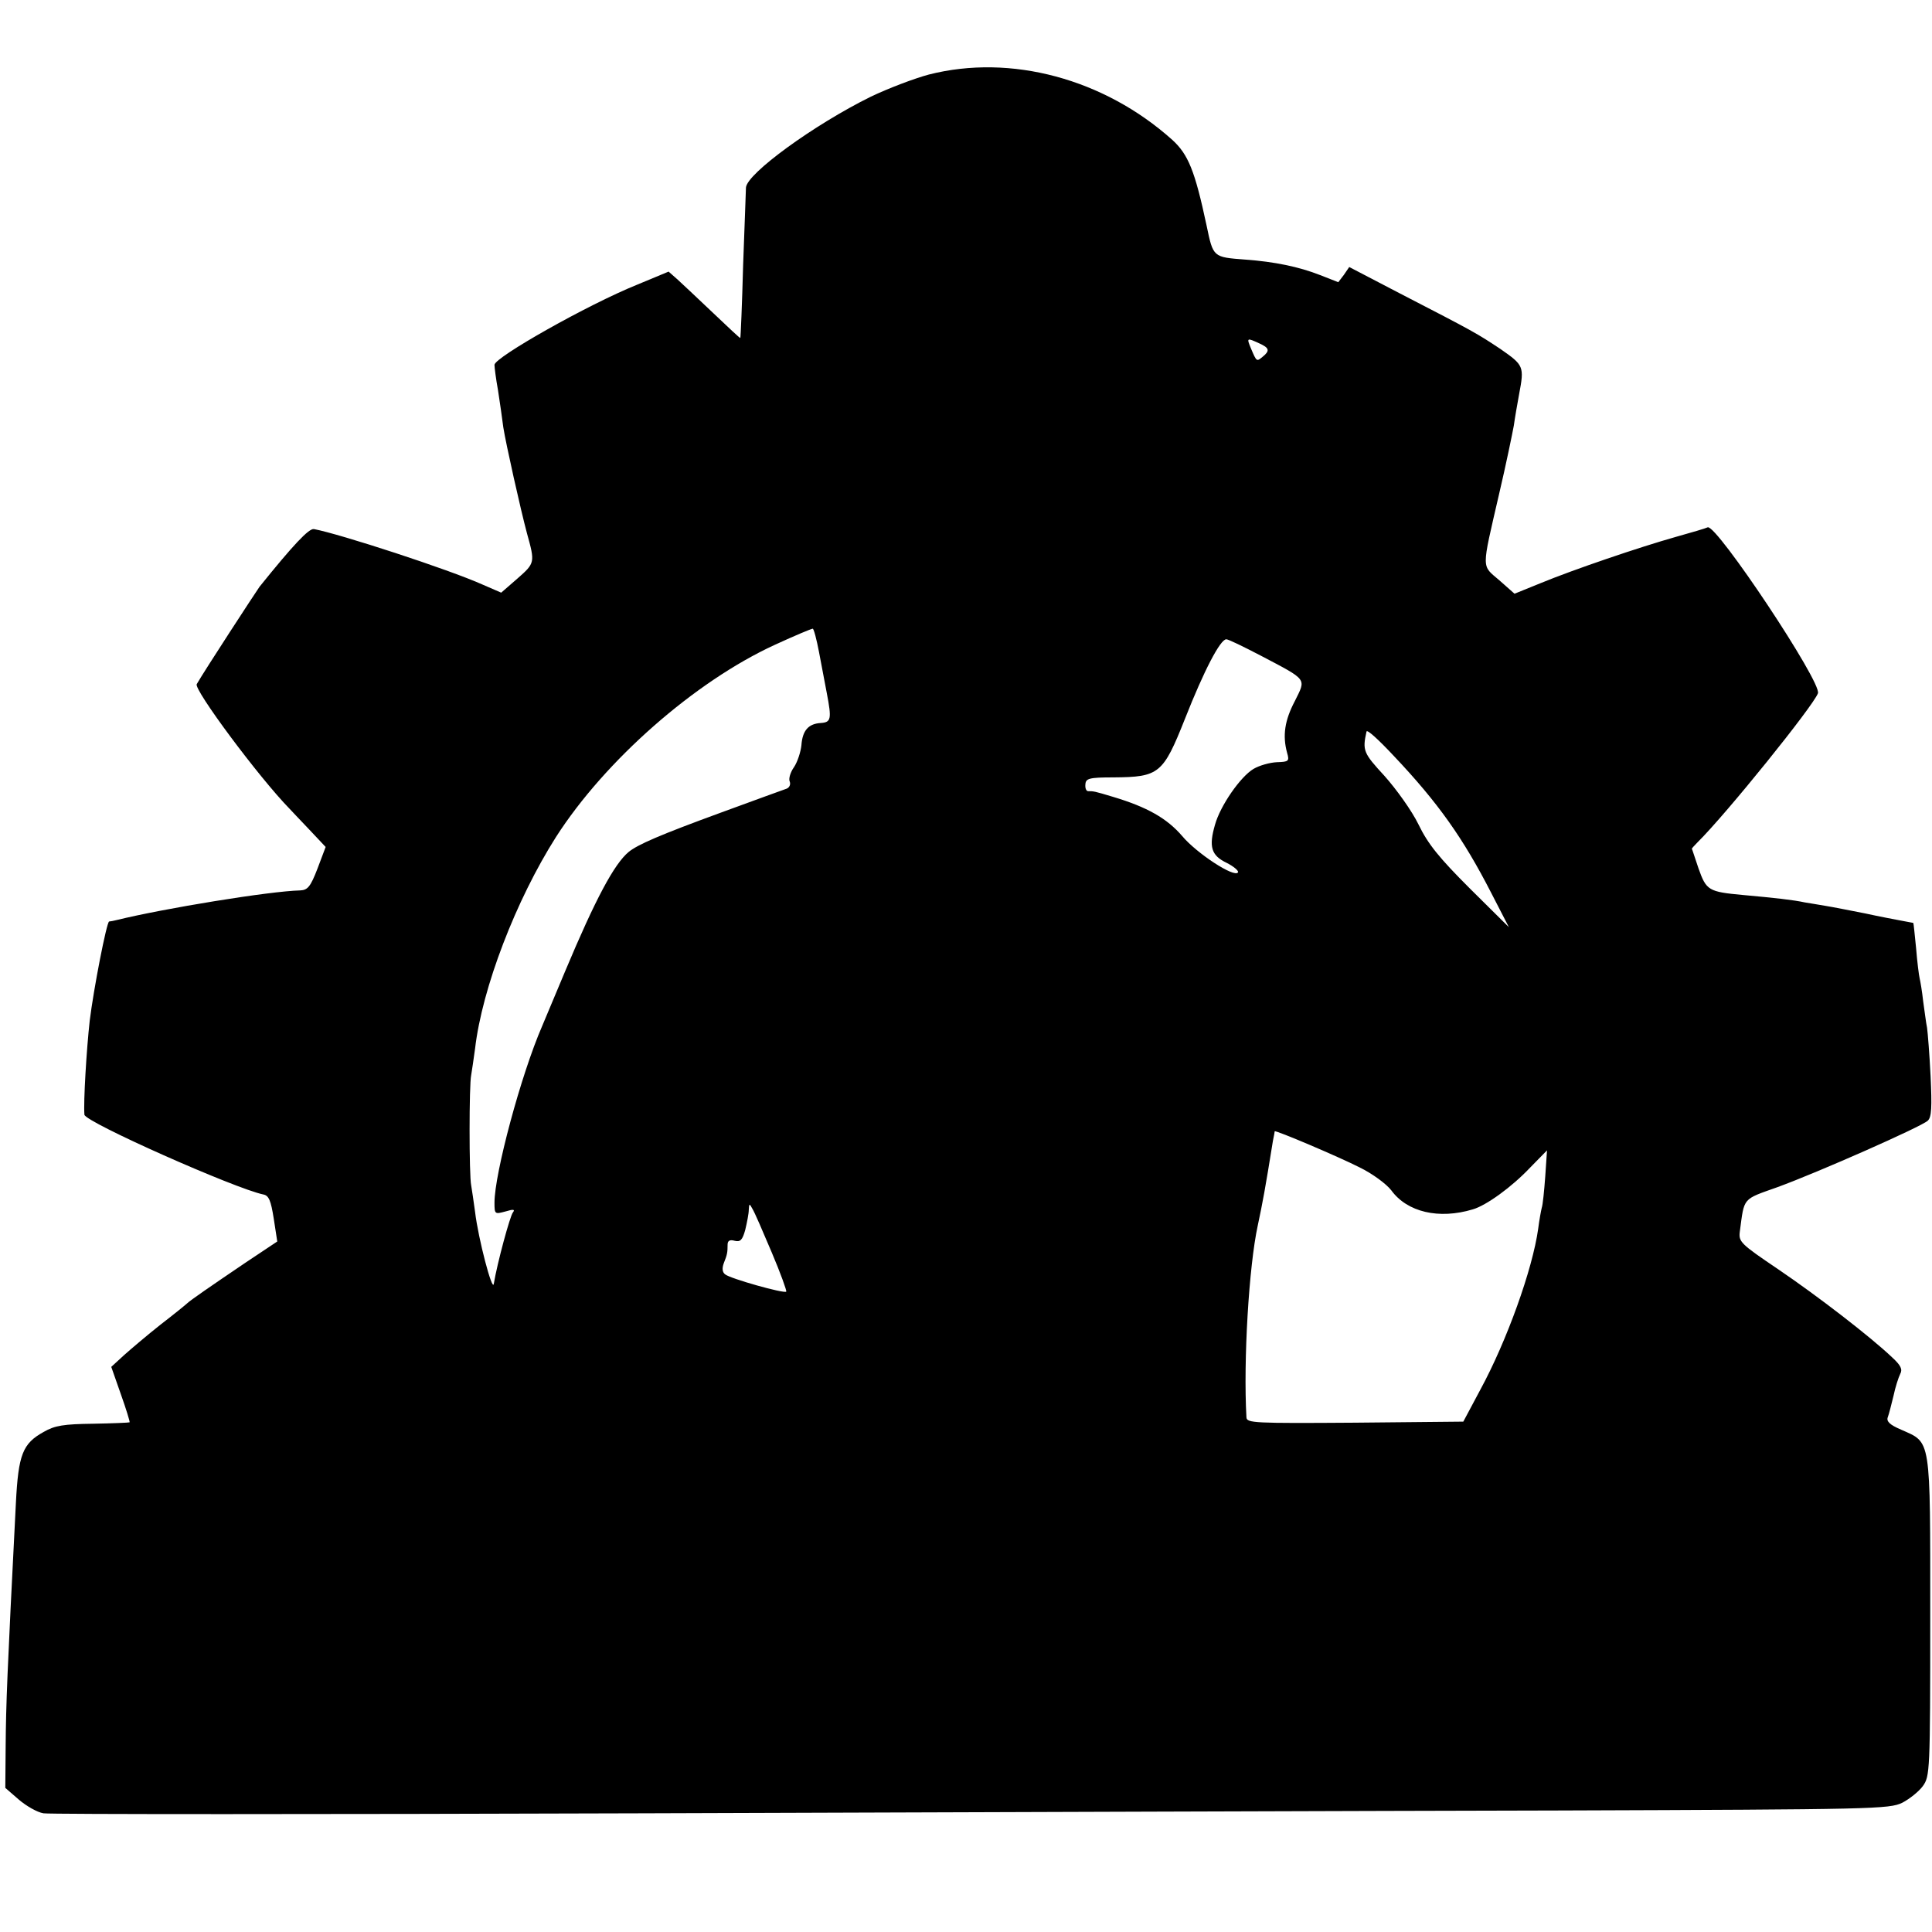 <?xml version="1.0" standalone="no"?>
<!DOCTYPE svg PUBLIC "-//W3C//DTD SVG 20010904//EN"
 "http://www.w3.org/TR/2001/REC-SVG-20010904/DTD/svg10.dtd">
<svg version="1.0" xmlns="http://www.w3.org/2000/svg"
 width="547pt" height="547pt" viewBox="0 0 547 547"
 preserveAspectRatio="xMidYMid meet">
<g transform="translate(0,547) scale(0.1,-0.1)"
fill="#000000" stroke="none">
<path d="M2630 5259 c-41 -11 -115 -39 -165 -63 -160 -79 -350 -217 -353 -257
0 -8 -4 -106 -8 -219 -3 -113 -7 -206 -8 -207 -1 -1 -35 31 -76 70 -42 40 -87
82 -101 95 l-26 23 -89 -37 c-141 -57 -404 -206 -404 -227 0 -7 4 -39 10 -72
5 -33 12 -80 15 -105 7 -45 49 -233 67 -300 23 -83 23 -84 -27 -128 l-46 -40
-53 23 c-96 43 -403 143 -477 157 -14 3 -59 -45 -154 -163 -10 -14 -155 -236
-178 -276 -9 -15 176 -264 263 -353 3 -3 27 -29 54 -57 l48 -51 -23 -61 c-20
-52 -28 -61 -49 -62 -86 -2 -386 -51 -520 -84 -8 -2 -18 -4 -21 -4 -7 -1 -44
-191 -55 -281 -9 -81 -18 -229 -15 -266 2 -21 428 -210 507 -226 15 -3 21 -17
29 -68 l10 -65 -90 -60 c-99 -67 -157 -107 -165 -115 -3 -3 -36 -30 -75 -60
-38 -30 -85 -70 -104 -87 l-36 -33 27 -77 c15 -42 26 -78 25 -80 -2 -1 -48 -3
-104 -4 -82 -1 -108 -5 -139 -23 -60 -33 -72 -64 -79 -201 -25 -489 -28 -569
-29 -689 l-1 -118 38 -33 c21 -18 52 -36 70 -39 18 -3 781 -3 1697 0 916 3
2084 7 2596 8 890 3 933 4 970 22 21 11 47 32 58 47 20 28 21 40 21 481 0 512
3 490 -82 528 -33 14 -43 24 -38 36 3 8 10 35 16 60 5 24 14 52 19 62 7 13 2
24 -23 47 -61 58 -210 173 -322 249 -108 73 -113 78 -109 108 13 97 6 89 107
125 115 42 407 171 425 188 11 10 12 39 8 126 -3 61 -8 123 -10 137 -3 14 -7
48 -11 75 -3 28 -8 57 -10 65 -2 8 -7 47 -10 85 -4 39 -7 71 -8 72 -1 0 -15 3
-32 6 -16 3 -64 12 -105 21 -41 8 -91 18 -110 21 -19 3 -46 8 -60 10 -32 7
-86 13 -175 21 -98 9 -104 13 -126 75 -10 29 -18 55 -19 56 0 1 7 9 16 18 82
81 327 385 341 422 12 30 -287 479 -312 470 -6 -3 -47 -15 -90 -27 -103 -29
-291 -93 -383 -131 l-74 -30 -43 38 c-51 44 -51 26 -1 243 20 85 38 173 42
195 3 22 10 62 15 89 15 79 13 82 -53 128 -68 45 -71 47 -286 158 l-142 74
-15 -22 -16 -21 -51 20 c-61 24 -130 38 -212 44 -92 7 -91 6 -110 97 -33 155
-52 201 -97 242 -193 173 -457 244 -689 185z m935 -761 c29 -13 31 -21 10 -38
-17 -14 -17 -15 -33 23 -13 31 -12 31 23 15z m-1246 -875 c7 -38 17 -90 22
-116 14 -73 12 -82 -17 -84 -35 -2 -52 -21 -55 -63 -2 -19 -11 -47 -21 -62
-10 -14 -16 -33 -12 -41 3 -8 -1 -17 -9 -20 -9 -3 -91 -33 -184 -67 -175 -64
-237 -91 -263 -112 -41 -34 -94 -133 -180 -338 -29 -69 -58 -138 -65 -155 -60
-138 -135 -418 -135 -500 0 -33 1 -33 31 -25 23 7 28 6 21 -3 -8 -10 -44 -142
-54 -202 -4 -24 -44 128 -53 204 -4 30 -9 63 -11 75 -6 28 -6 285 0 312 2 12
7 45 11 75 20 172 116 421 229 599 139 217 393 440 619 544 61 28 102 45 108
46 3 0 11 -30 18 -67z m1250 -9 c135 -71 129 -64 97 -129 -29 -55 -35 -98 -22
-146 7 -24 5 -26 -29 -27 -20 -1 -49 -9 -66 -19 -37 -22 -94 -104 -109 -158
-18 -62 -11 -87 33 -108 20 -10 35 -23 32 -27 -10 -16 -117 54 -158 103 -43
50 -99 82 -196 111 -53 16 -55 16 -70 16 -6 0 -9 9 -8 19 1 17 10 20 80 20
129 1 140 10 202 166 54 137 100 225 117 225 6 0 49 -21 97 -46z m377 -284
c126 -133 197 -234 276 -388 l50 -97 -111 110 c-86 86 -118 125 -145 181 -19
39 -63 100 -96 137 -60 65 -63 72 -51 126 2 6 33 -22 77 -69z m-97 -1165 c37
-18 76 -47 90 -65 45 -62 135 -83 231 -54 38 11 110 63 162 118 l48 49 -5 -74
c-3 -41 -7 -81 -10 -89 -2 -8 -7 -35 -10 -59 -16 -115 -89 -318 -164 -456
l-48 -90 -307 -3 c-286 -2 -306 -1 -307 15 -9 161 7 428 32 543 14 66 21 103
43 240 3 14 5 26 5 27 2 4 181 -72 240 -102z m-1664 -241 c25 -59 43 -109 41
-111 -6 -6 -159 37 -173 49 -8 6 -9 17 -4 31 10 25 11 31 11 53 0 11 6 15 20
11 16 -4 22 2 30 31 5 21 10 46 10 57 1 18 2 18 10 3 6 -9 30 -65 55 -124z"/>
</g>
</svg>
